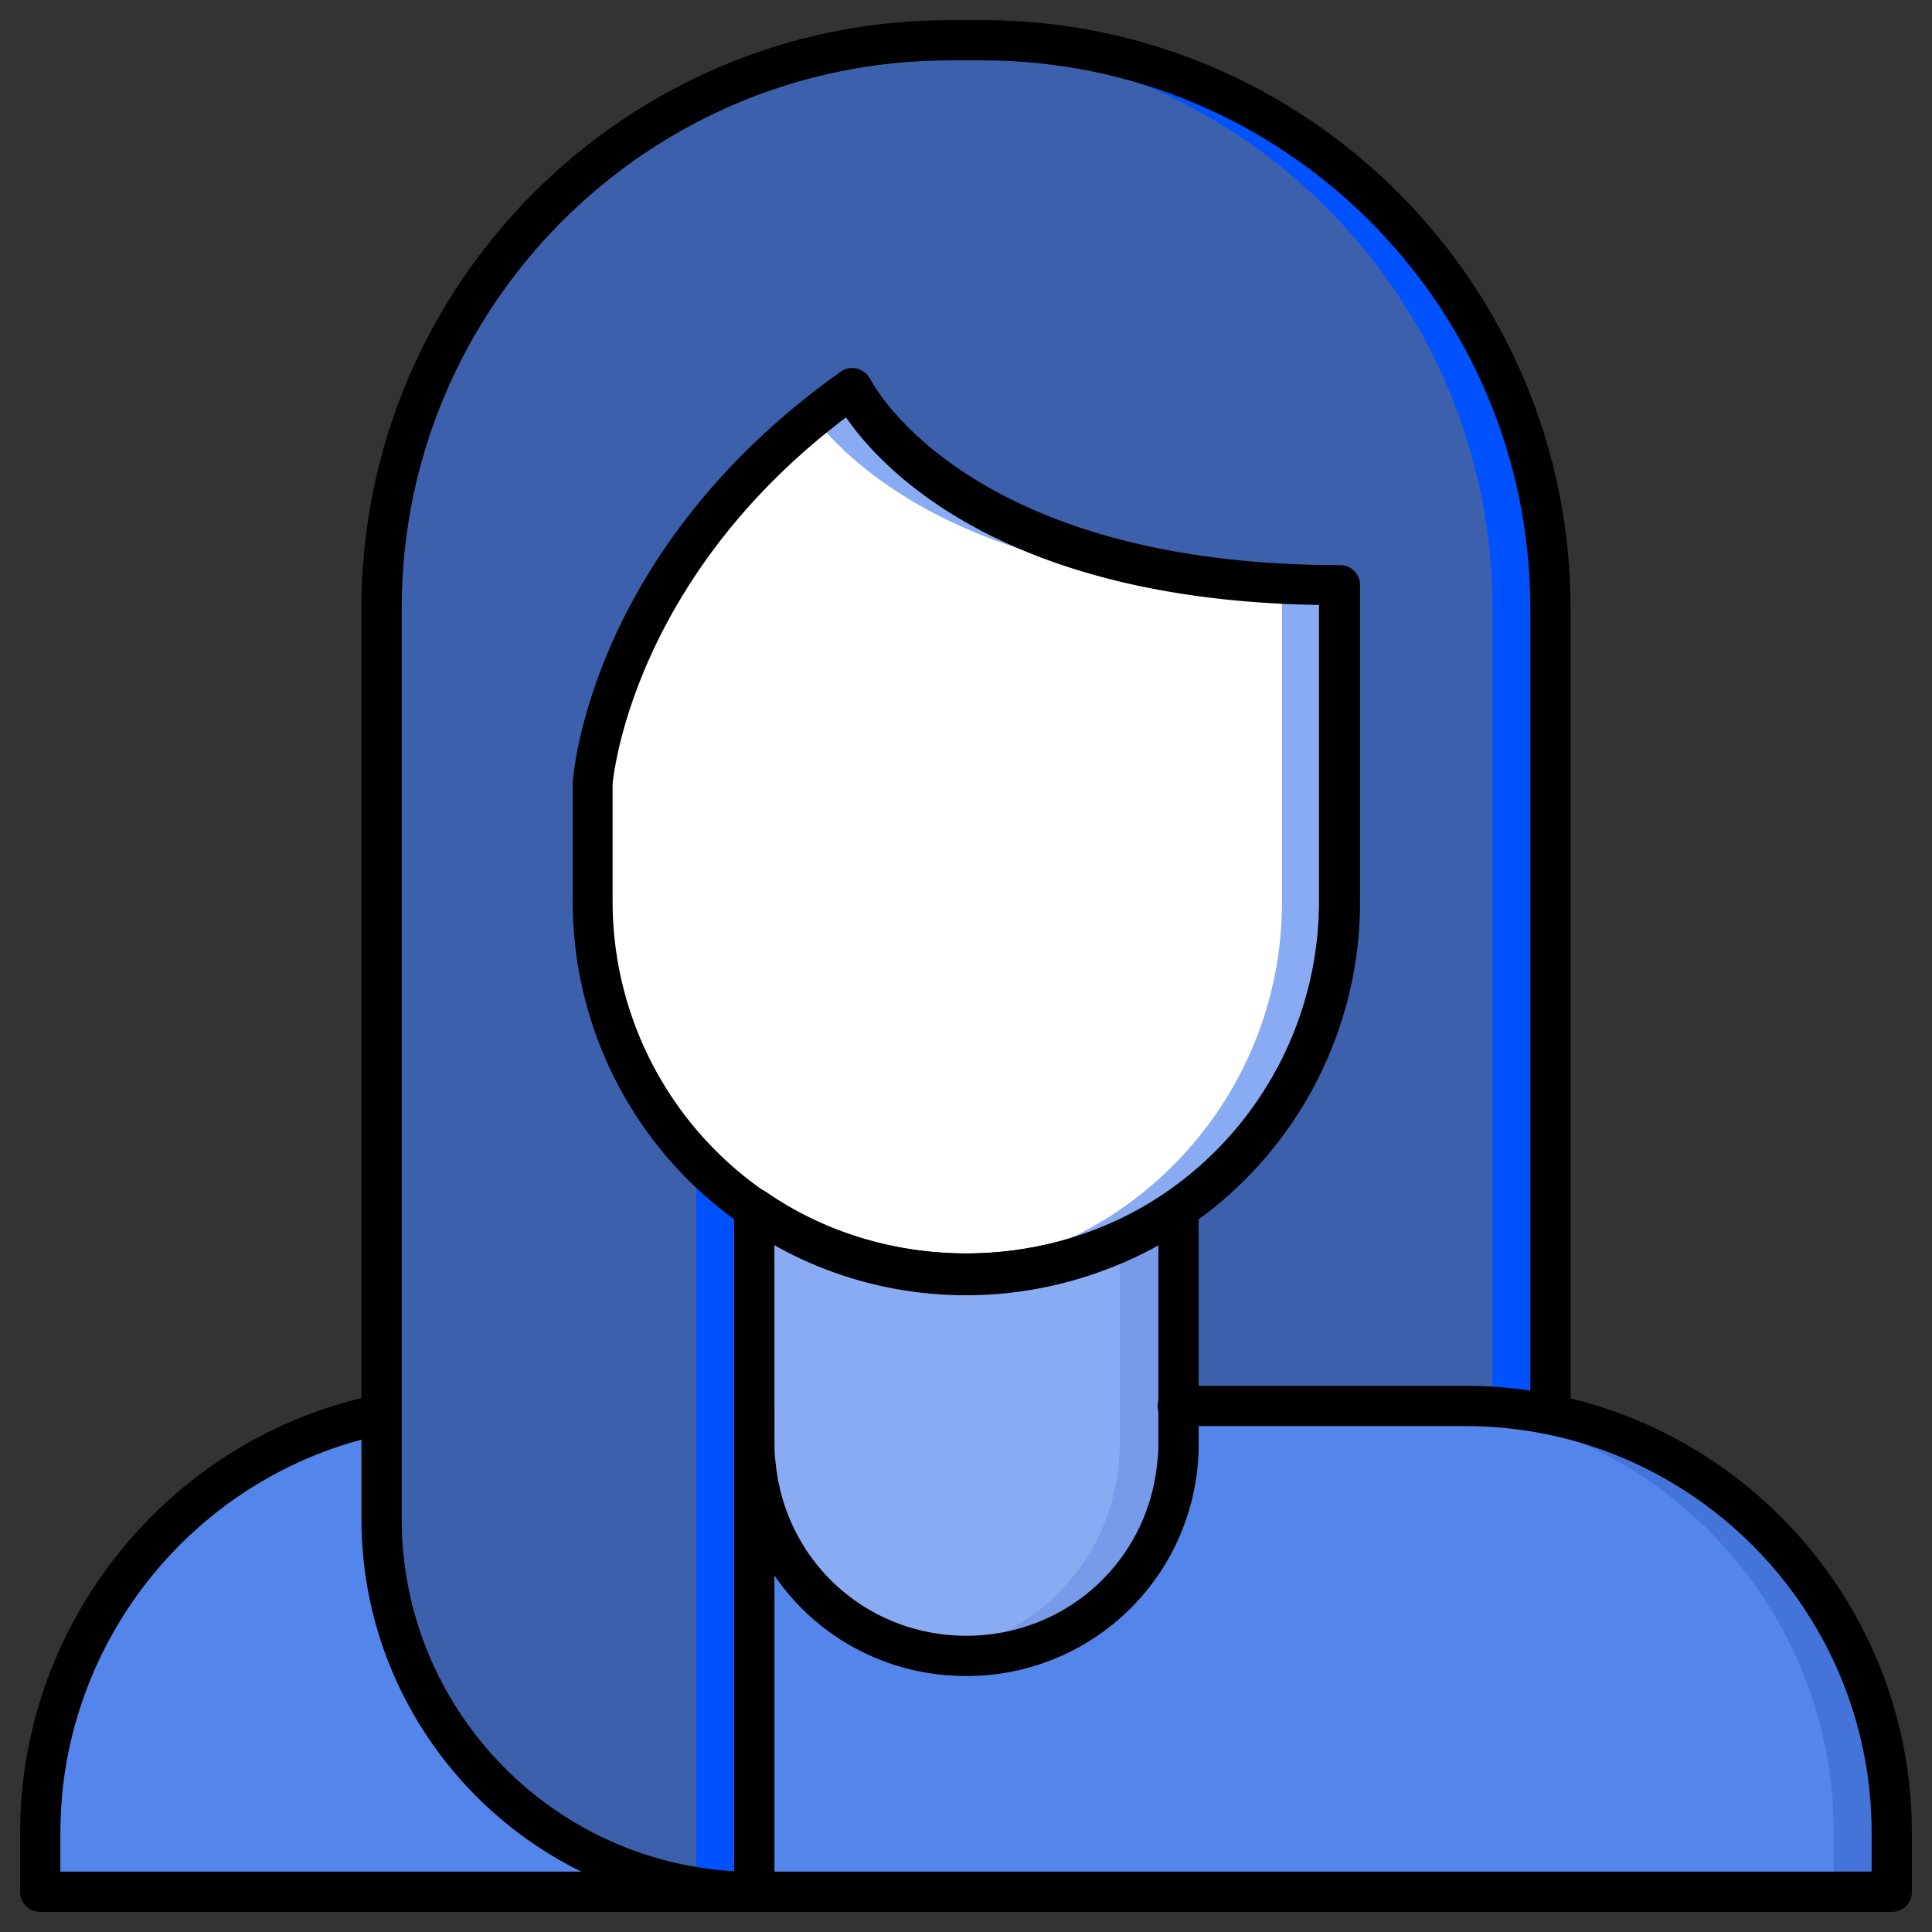 <svg xmlns="http://www.w3.org/2000/svg" xml:space="preserve" viewBox="0 0 48 48" id="Influencer">
  <rect x="0" y="0" width="48" height="48" fill="#333333" stroke="none"/>
  <path fill="#5485eb" d="M36.4 34.93h-7.14l-19.8.22C4.63 36.13 1 40.4 1 45.53V47h46v-1.47c0-5.86-4.74-10.6-10.6-10.6z" class="coloreb5463 svgShape"></path>
  <path fill="#4474d9" d="M36.4 34.93h-1.44c5.86 0 10.6 4.74 10.6 10.6V47H47v-1.47c0-5.86-4.74-10.6-10.6-10.6z" class="colord94452 svgShape"></path>
  <path fill="#3c60ab" d="M24.41 1h-.82C15.79 1 9.48 7.32 9.48 15.11V37.73c0 5.11 4.15 9.26 9.26 9.26V34.93h19.79V15.11C38.52 7.32 32.21 1 24.41 1z" class="colorab673c svgShape"></path>
  <path fill="#0052ff" d="M17.3 46.88c.47.07.95.12 1.44.12V27.73H17.3v19.15zM24.41 1h-.82c-.1 0-.21.01-.31.02 7.65.17 13.8 6.41 13.8 14.1v19.81h1.44V15.11C38.52 7.32 32.21 1 24.41 1z" class="color934d2a svgShape"></path>
  <path fill="#ffffff" d="M33.28 14.54v7.86c0 3.17-1.59 5.97-4.02 7.64A9.264 9.264 0 0 1 24 31.68c-1.95 0-3.77-.61-5.26-1.65a9.25 9.25 0 0 1-4.01-7.63v-2.96s.37-5.48 6.44-9.79c0 0 2.31 4.89 12.11 4.89z" class="colorffbd9c svgShape"></path>
  <path fill="#89abf4" d="M21.17 9.65c-.34.24-.65.48-.95.73 1.08 1.36 4.2 4.17 11.63 4.17v7.86c0 3.17-1.59 5.97-4.02 7.64-1.35.93-2.96 1.48-4.69 1.59.28.03.57.04.86.04 1.95 0 3.76-.6 5.26-1.64a9.278 9.278 0 0 0 4.02-7.64v-7.86c-9.8 0-12.11-4.89-12.11-4.89z" class="colorf4a989 svgShape"></path>
  <path fill="#89abf4" d="M29.26 30.04v5.84c0 .17-.01.35-.03.52-.26 2.67-2.5 4.74-5.23 4.74s-4.98-2.08-5.23-4.74c-.02-.17-.03-.35-.03-.52v-5.85A9.248 9.248 0 0 0 24 31.68c1.95 0 3.76-.61 5.26-1.64z" class="colorf4a989 svgShape"></path>
  <path fill="#779be8" d="M27.82 30.84v5.04c0 .17-.01.35-.03.52-.23 2.43-2.12 4.35-4.51 4.68.24.03.47.07.72.07 2.73 0 4.98-2.08 5.23-4.74.02-.17.03-.35.03-.52v-5.84c-.45.3-.93.56-1.44.79z" class="colore89477 svgShape"></path>
  <path d="M24 32.18c-1.99 0-3.91-.6-5.55-1.74a9.758 9.758 0 0 1-4.22-8.04v-2.96c.02-.27.46-5.8 6.65-10.2.12-.09.27-.12.42-.08.14.04.26.14.33.27.02.04 2.34 4.61 11.66 4.61.28 0 .5.22.5.5v7.86a9.76 9.76 0 0 1-4.23 8.05A9.8 9.8 0 0 1 24 32.18zm-2.98-21.81c-5.38 4.06-5.79 9.05-5.8 9.1v2.93c0 2.88 1.42 5.58 3.79 7.21 2.95 2.04 7.01 2.04 9.96.01a8.772 8.772 0 0 0 3.8-7.22v-7.37c-7.84-.12-10.86-3.37-11.75-4.66z" fill="#000000" class="color000000 svgShape"></path>
  <path d="M24 41.64c-2.98 0-5.45-2.23-5.73-5.2-.02-.18-.03-.38-.03-.57v-5.85c0-.19.1-.36.27-.44.17-.09.36-.07.52.03 2.94 2.04 7.01 2.04 9.96.01.15-.11.35-.12.52-.03.16.09.27.26.27.44v5.84A5.757 5.757 0 0 1 24 41.64zm-4.76-10.71v4.95c0 .15.01.31.03.46.24 2.46 2.27 4.3 4.74 4.3s4.5-1.84 4.74-4.29c.02-.16.03-.32.03-.47v-4.94c-2.93 1.62-6.64 1.63-9.54-.01z" fill="#000000" class="color000000 svgShape"></path>
  <path d="M47 47.5H1c-.28 0-.5-.22-.5-.5v-1.47c0-5.25 3.73-9.83 8.86-10.88.27-.05.53.12.59.39.06.27-.12.54-.39.59-4.67.96-8.06 5.12-8.06 9.9v.97h45v-.97c0-5.57-4.53-10.1-10.1-10.1h-7.14c-.28 0-.5-.22-.5-.5s.22-.5.5-.5h7.14c6.12 0 11.1 4.98 11.1 11.1V47c0 .28-.22.5-.5.5z" fill="#000000" class="color000000 svgShape"></path>
  <path d="M18.74 47.5c-5.38 0-9.76-4.38-9.76-9.76V15.11C8.98 7.05 15.54.5 23.59.5h.82c8.06 0 14.61 6.56 14.61 14.61v19.81c0 .28-.22.5-.5.5s-.5-.22-.5-.5V15.11c0-7.51-6.11-13.61-13.61-13.61h-.82c-7.51 0-13.61 6.11-13.61 13.61v22.63c0 4.66 3.66 8.49 8.26 8.75V34.93c0-.28.22-.5.5-.5s.5.22.5.5V47c0 .28-.23.5-.5.5z" fill="#000000" class="color000000 svgShape"></path>
</svg>
